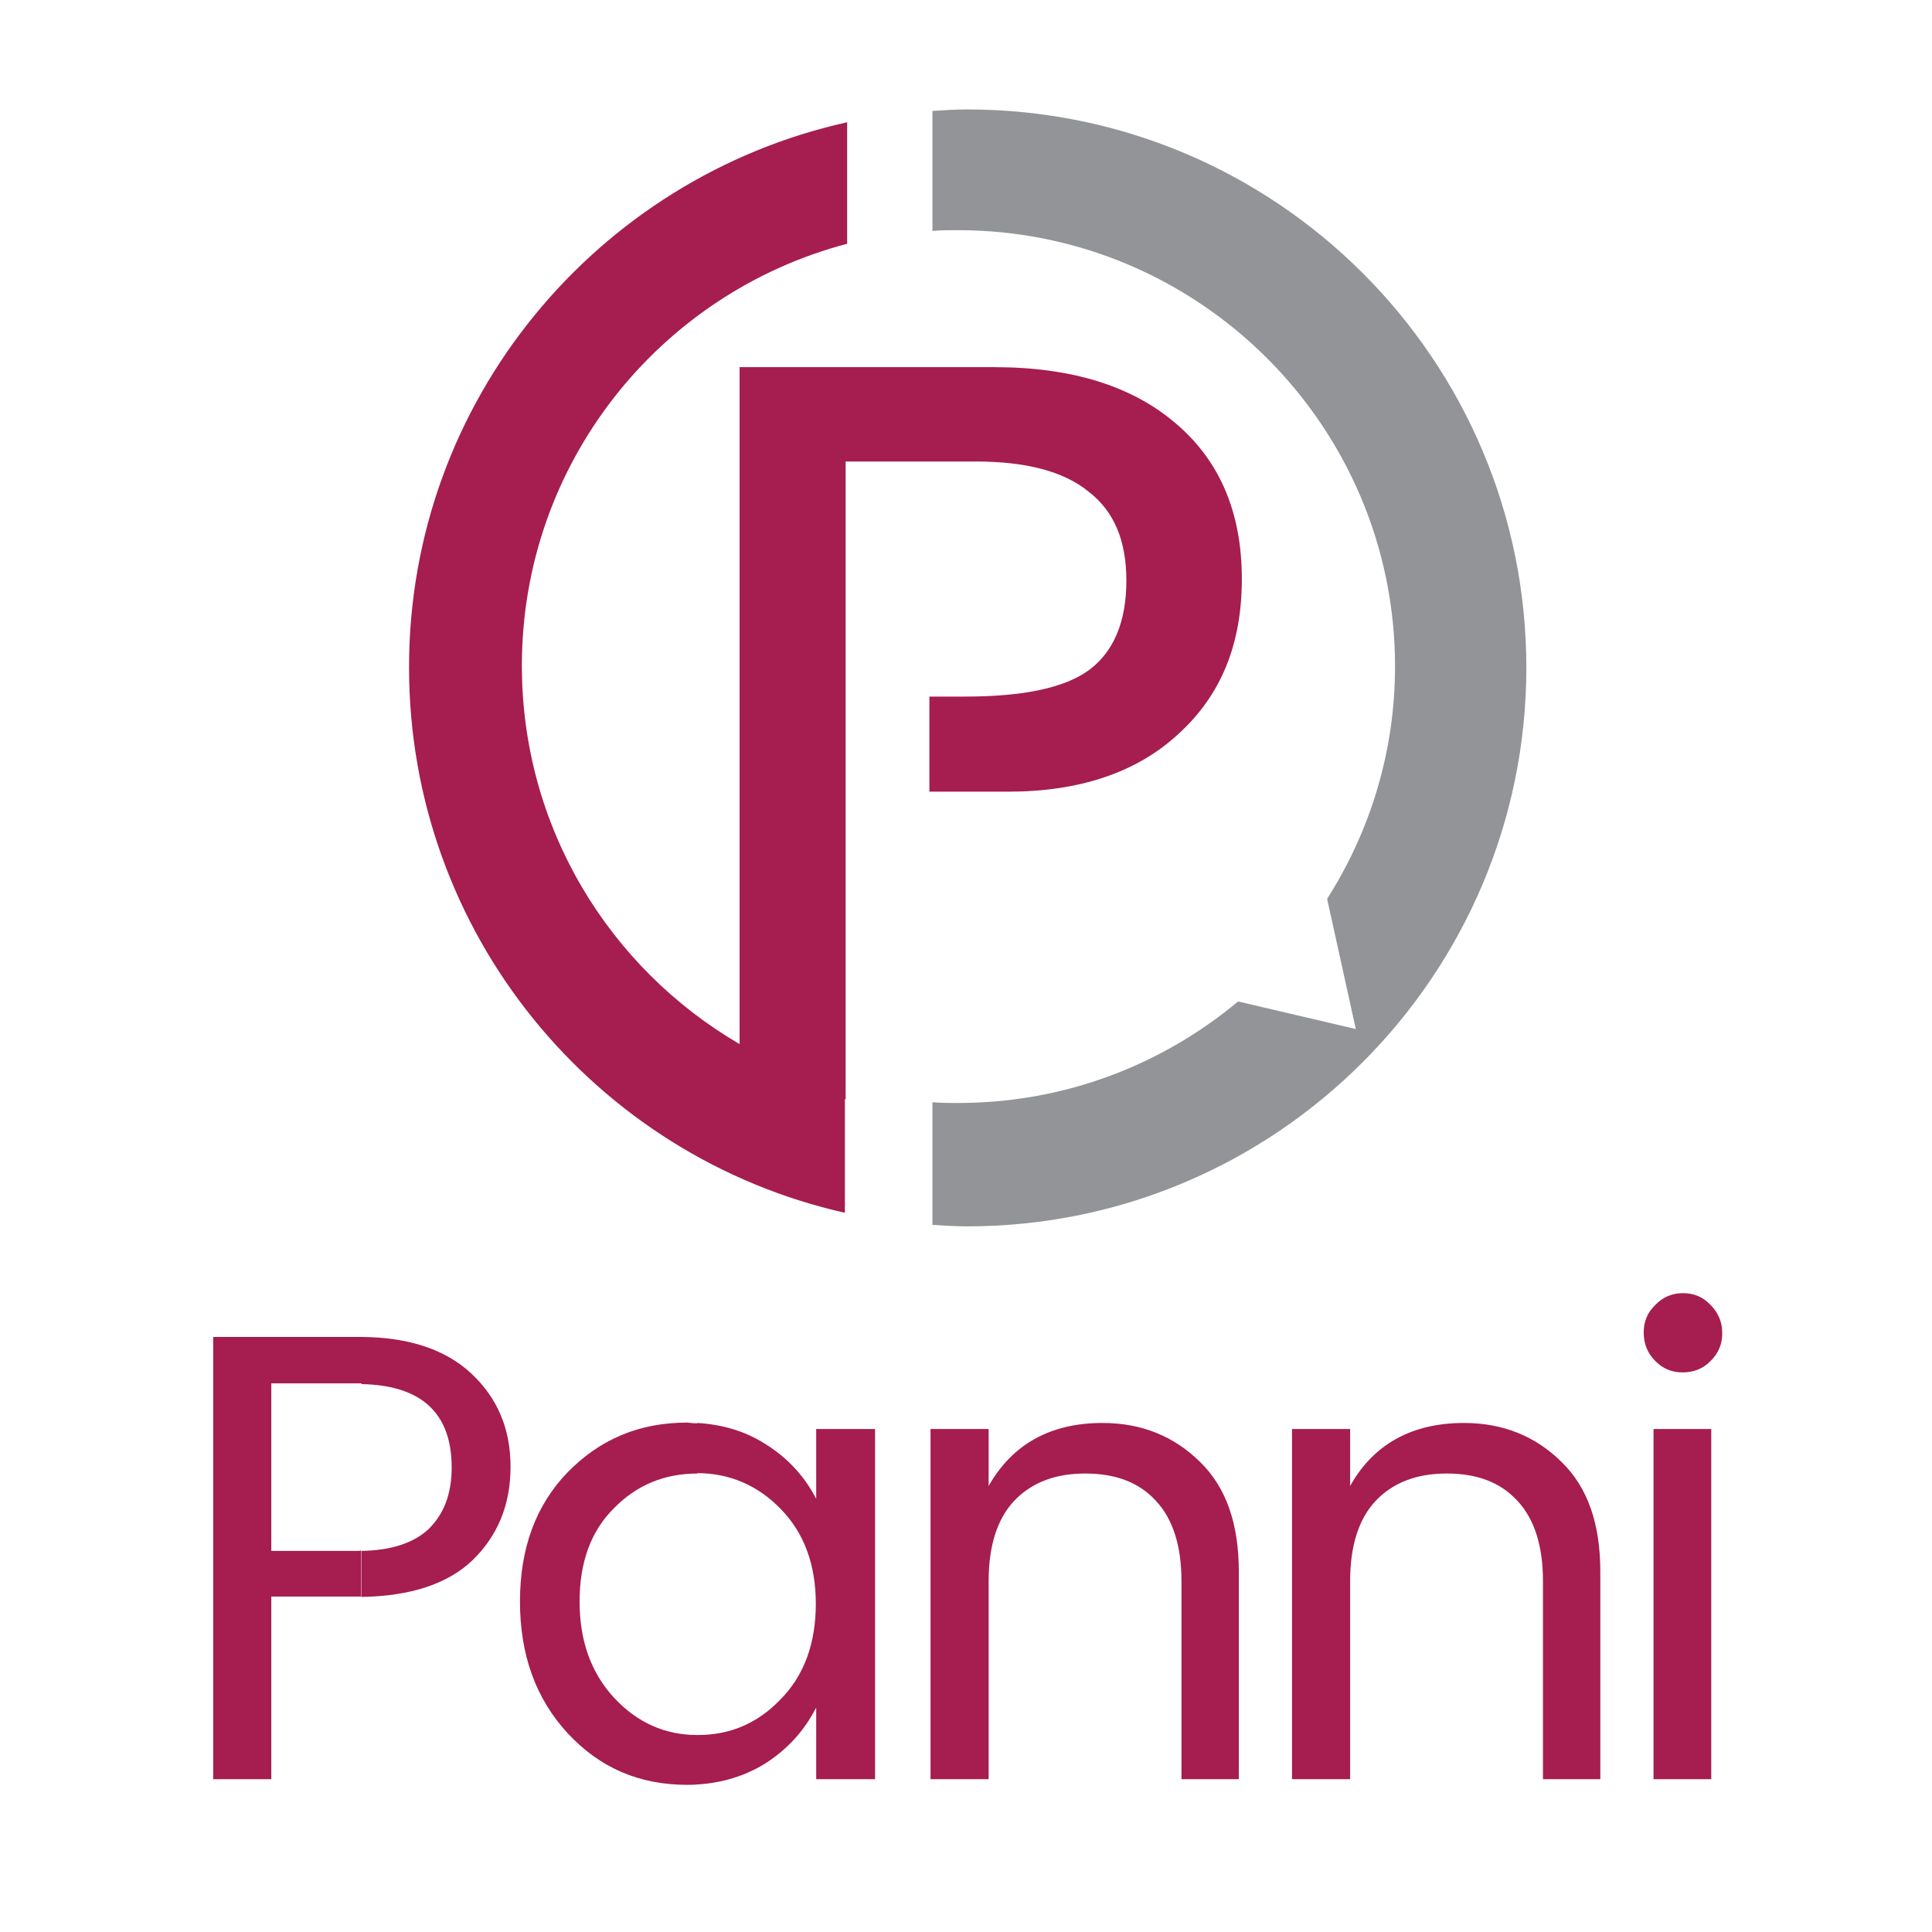 <svg xmlns="http://www.w3.org/2000/svg" xml:space="preserve" style="enable-background:new 0 0 512 512" viewBox="0 0 512 512"><path d="M224.1 122.2v169.1h-.2v30.1c-66.2-14.9-115.5-74-115.5-144.6S158.2 47.1 224.5 32.4v32.2c-49.8 13.1-86.2 58.3-86.2 111.8 0 42.8 23.1 80.1 57.7 100.3V97.3h67.5c20.5 0 36.6 5 48.2 15 11.6 9.9 17.4 23.6 17.4 41.1s-5.6 30.9-16.8 41.1c-11 10.2-26.2 15.3-45.1 15.3h-20.9v-25.2h9.5c15.4 0 26.4-2.3 32.9-7.1 6.4-4.8 9.8-12.7 9.8-23.6 0-10.9-3.4-18.5-10-23.6-6.6-5.4-16.6-8-30-8h-34.4v-.1z" style="fill-rule:evenodd;clip-rule:evenodd;fill:#a61d50"/><path d="M256.3 29c82 0 148.2 66.4 148.2 147.9S338.2 325 256.3 325c-3.1 0-6-.2-9.2-.4v-32.5c2.2.2 4.6.2 6.8.2 28.4 0 54.2-10.2 74.2-26.9l31.2 7.3-7.6-34.5c11.4-17.9 18-39 18-61.6 0-63.8-52-115.6-115.8-115.6-2.2 0-4.6 0-6.8.2V29.4c3.2-.2 6.2-.4 9.2-.4z" style="fill-rule:evenodd;clip-rule:evenodd;fill:#929497"/><path d="M184.8 472.9v-13.1h.1c8.6 0 15.9-3.1 22-9.5 6.2-6.3 9.3-14.8 9.3-25.3 0-10.3-3.1-18.8-9.3-25.1-6.1-6.3-13.6-9.5-22.1-9.5v-13.3c6.7.4 12.7 2.2 17.9 5.5 6 3.7 10.5 8.6 13.6 14.6v-18.5h15.6v92.8h-15.6v-19c-3.1 6.1-7.6 11.1-13.6 14.9-5.2 3.2-11.2 5.1-17.9 5.5zm77.2-94.2v15.1c6.3-11.1 16.4-16.7 30.2-16.7 10.3 0 18.9 3.5 25.8 10.3 7 6.8 10.3 16.5 10.3 29.1v55h-15.2V419c0-9.2-2.2-16.4-6.8-21.3-4.5-4.9-10.7-7.2-18.7-7.2s-14.2 2.4-18.8 7.2c-4.6 4.9-6.8 12.1-6.8 21.3v52.5h-15.4v-92.8H262zm95.8 0v15.1c6.2-11.1 16.4-16.7 30.2-16.7 10.3 0 18.9 3.5 25.8 10.3 7 6.8 10.3 16.5 10.3 29.1v55h-15.2V419c0-9.2-2.2-16.4-6.8-21.3-4.5-4.9-10.7-7.2-18.7-7.2s-14.2 2.4-18.8 7.2c-4.6 4.9-6.8 12.1-6.8 21.3v52.5h-15.4v-92.8h15.4zm95.6-18.1c-2 2.1-4.5 3.1-7.5 3.1-2.9 0-5.3-1-7.3-3.1-2-2-3-4.5-3-7.5 0-2.9 1-5.3 3.1-7.3 2-2.1 4.5-3.1 7.3-3.1 2.9 0 5.3 1 7.3 3.1 2 2 3.1 4.5 3.1 7.3.1 3-1 5.5-3 7.5zm-15.2 110.9v-92.8h15.3v92.8h-15.3zM95.8 354.3c12.7.1 22.3 3.4 29 9.6 7 6.5 10.5 14.7 10.5 24.8s-3.4 18.3-10.1 24.8c-6.5 6.2-16.3 9.5-29.4 9.7V411c7.8-.1 13.8-2.1 17.7-5.7 4.1-4 6.2-9.3 6.2-16.4 0-14.4-8-21.8-23.9-22.1v-12.5zm89 22.9v13.3c-8.6 0-16 3-22 9.1-6.2 6.1-9.2 14.4-9.2 24.8 0 10.6 3.1 19 9.2 25.6 6.1 6.5 13.4 9.8 22 9.8v13.1c-.9.1-1.9.1-2.7.1-12.7 0-23.1-4.5-31.6-13.6-8.5-9.2-12.7-20.8-12.7-35 0-14.1 4.2-25.5 12.6-34.2 8.5-8.7 18.9-13.2 31.7-13.2.8.1 1.8.2 2.7.2zm-90.2-22.9h1.2v12.3H71.9V411h22.6c.5 0 .9 0 1.2-.1v12.2H71.9v48.4H56.5V354.3h38.1z" style="fill:#a61d50"/></svg>